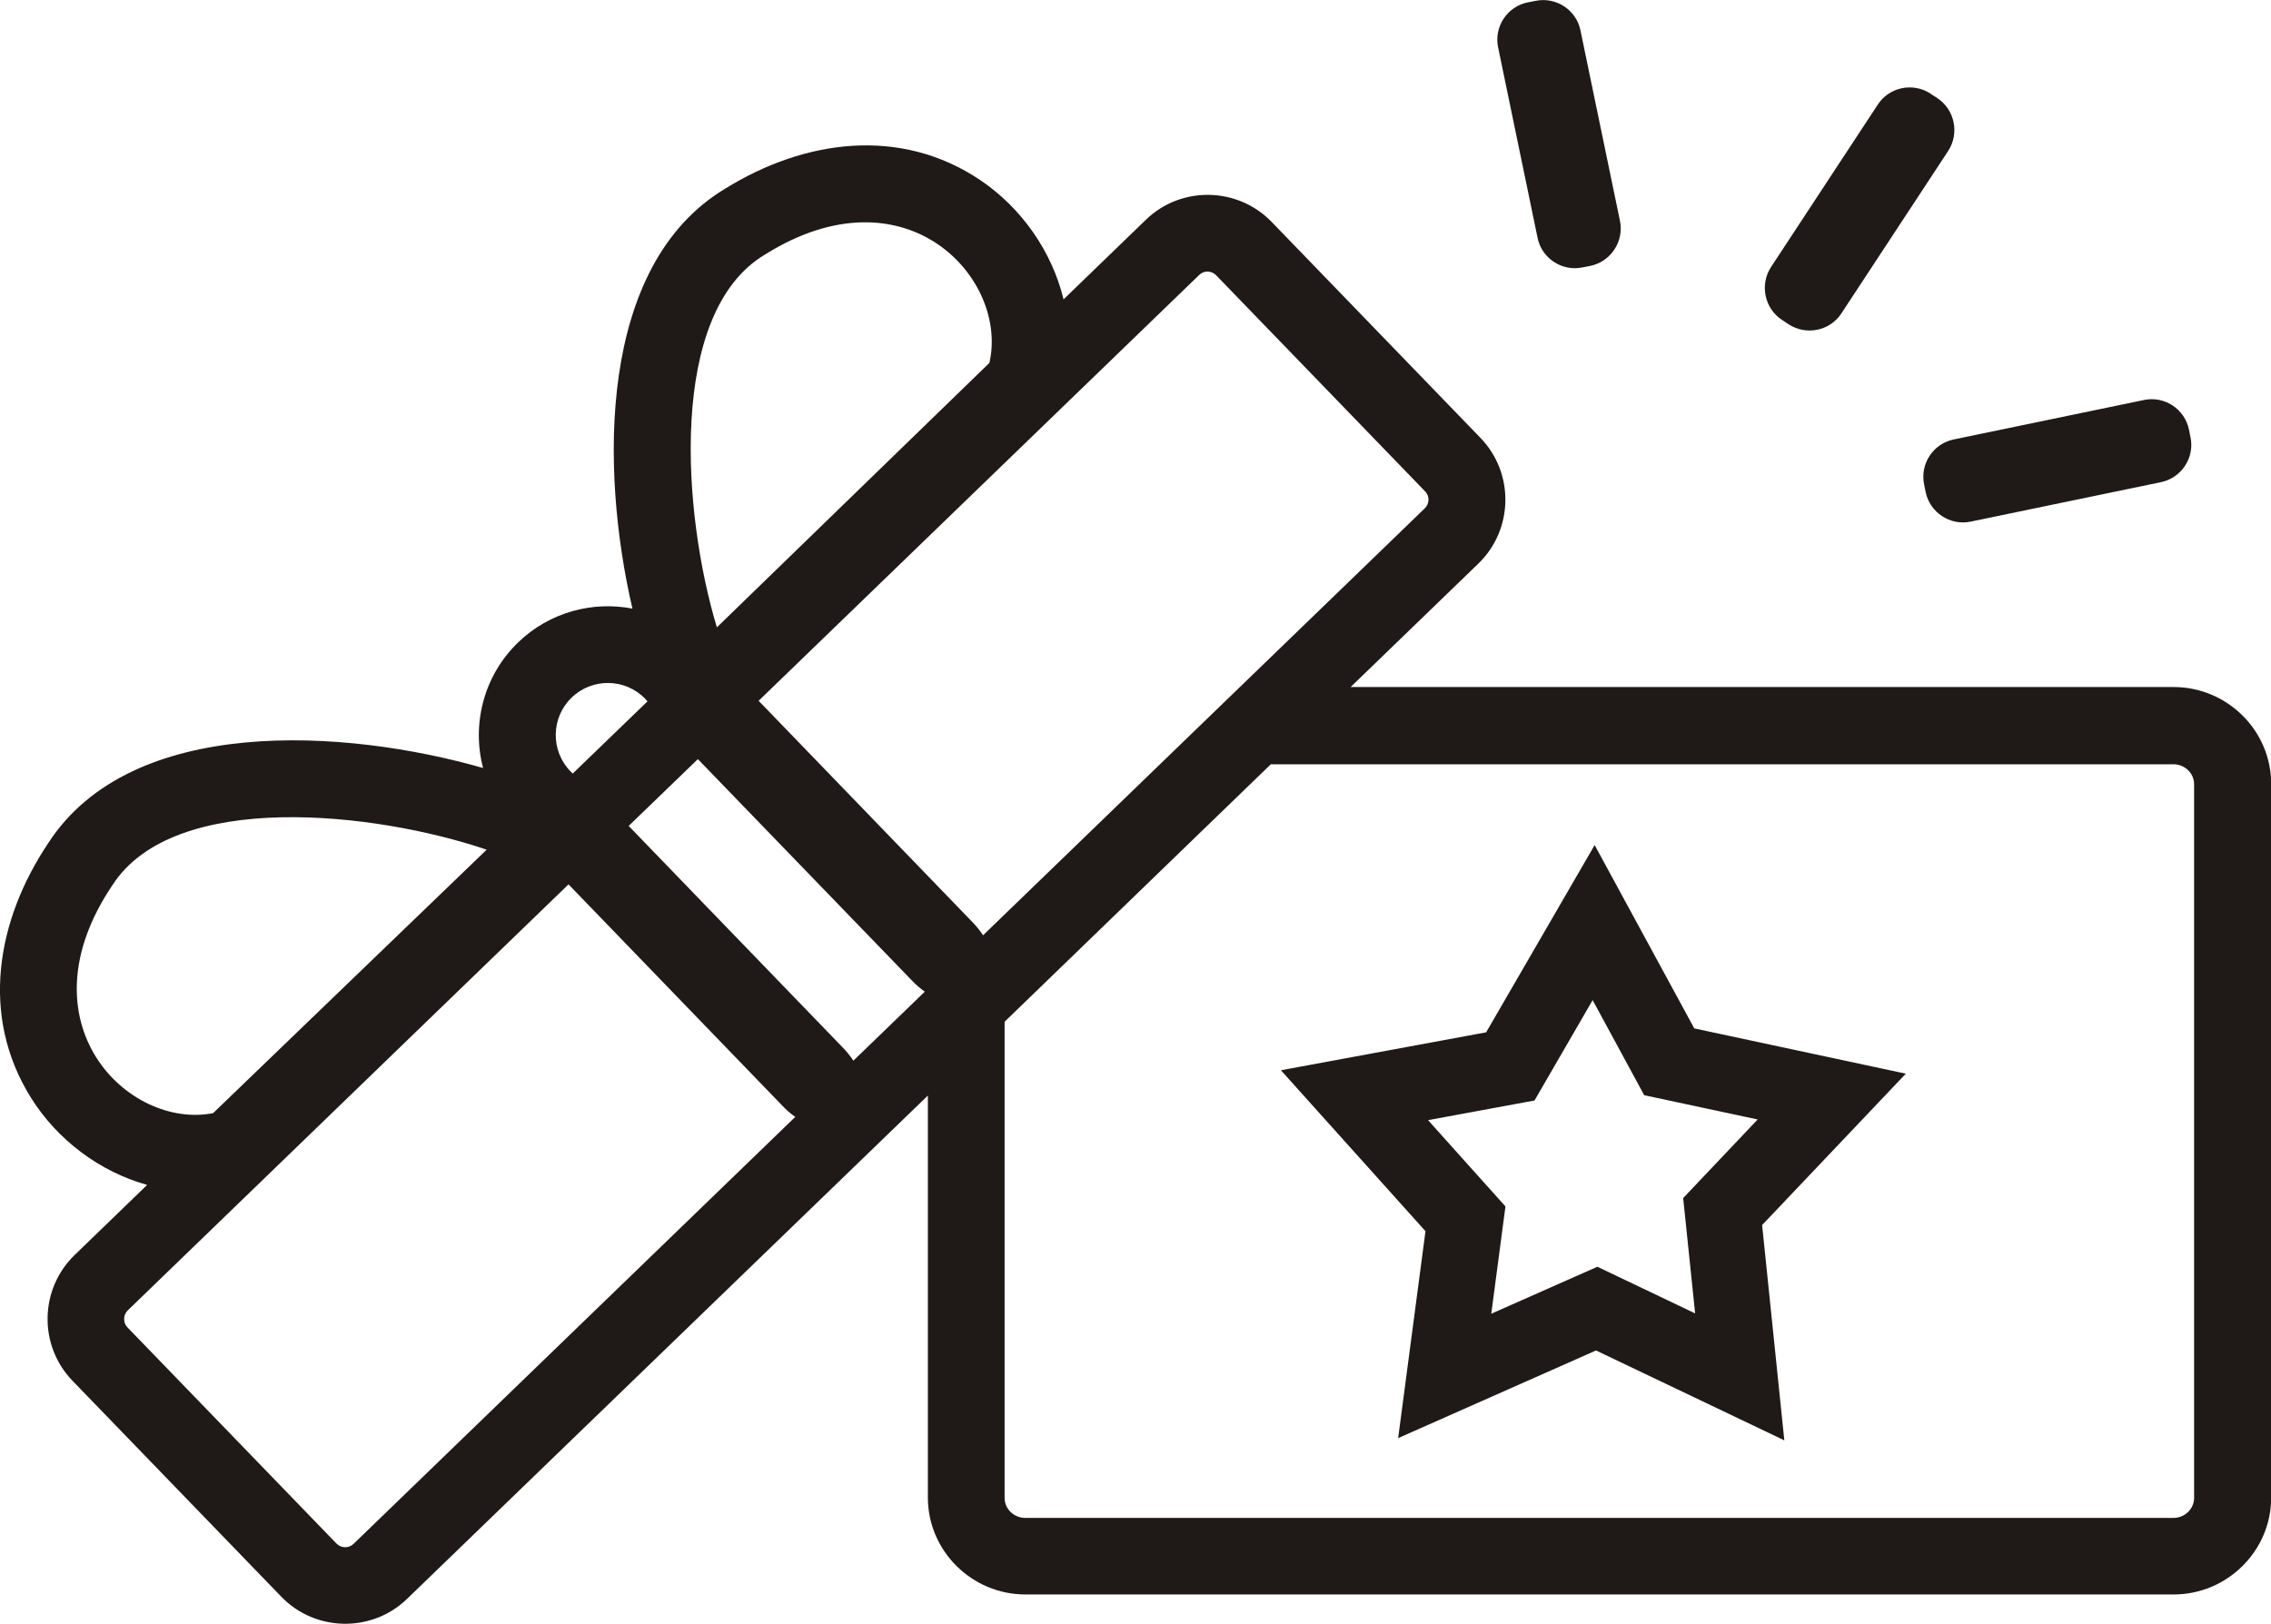 <?xml version="1.0" encoding="UTF-8"?>
<!DOCTYPE svg PUBLIC "-//W3C//DTD SVG 1.1//EN" "http://www.w3.org/Graphics/SVG/1.1/DTD/svg11.dtd">
<!-- Creator: CorelDRAW -->
<svg xmlns="http://www.w3.org/2000/svg" xml:space="preserve" width="45.532mm" height="32.565mm" style="shape-rendering:geometricPrecision; text-rendering:geometricPrecision; image-rendering:optimizeQuality; fill-rule:evenodd; clip-rule:evenodd"
viewBox="0 0 13.29 9.505"
 xmlns:xlink="http://www.w3.org/1999/xlink">
 <defs>
  <style type="text/css">
   <![CDATA[
    .fil0 {fill:#1F1A17}
   ]]>
  </style>
 </defs>
 <g id="Layer_x0020_1">
  <path class="fil0" d="M11.298 0.549l0.039 0.025c0.102,0.067 0.131,0.206 0.064,0.309l-0.625 0.951c-0.067,0.103 -0.206,0.131 -0.309,0.064l-0.039 -0.026c-0.102,-0.067 -0.131,-0.206 -0.064,-0.309l0.625 -0.951c0.067,-0.103 0.206,-0.131 0.309,-0.064zm-2.358 -0.535l0.046 -0.009c0.12,-0.025 0.239,0.053 0.263,0.173l0.231 1.114c0.025,0.12 -0.053,0.239 -0.173,0.264l-0.046 0.009c-0.12,0.025 -0.239,-0.053 -0.263,-0.173l-0.231 -1.115c-0.025,-0.12 0.053,-0.239 0.173,-0.263zm-8.505 7.333l0.426 -0.412c-0.277,-0.077 -0.525,-0.263 -0.679,-0.509 -0.301,-0.48 -0.202,-1.04 0.1,-1.491 0.487,-0.754 1.74,-0.671 2.545,-0.44 -0.067,-0.255 0.002,-0.539 0.205,-0.735 0.184,-0.178 0.436,-0.243 0.669,-0.198 -0.189,-0.813 -0.204,-2.01 0.543,-2.458 0.461,-0.286 1.024,-0.366 1.494,-0.049 0.241,0.163 0.418,0.417 0.486,0.697l0.482 -0.466c0.205,-0.199 0.536,-0.193 0.735,0.012l1.223 1.265c0.199,0.206 0.193,0.536 -0.012,0.735l-0.748 0.723 4.816 0c0.314,0 0.571,0.255 0.571,0.567l0 4.177c0,0.312 -0.257,0.567 -0.571,0.567l-6.719 0c-0.314,0 -0.571,-0.255 -0.571,-0.567l0 -2.353 -3.048 2.946c-0.206,0.199 -0.536,0.193 -0.735,-0.012l-1.223 -1.265c-0.199,-0.206 -0.193,-0.536 0.012,-0.735zm7.003 -2.875l-1.559 1.508 0 2.787c0,0.065 0.055,0.117 0.121,0.117l6.719 0c0.067,0 0.121,-0.053 0.121,-0.117l0 -4.177c0,-0.065 -0.055,-0.117 -0.121,-0.117l-5.281 0zm-4.59 0.501c-0.65,-0.221 -1.831,-0.354 -2.191,0.209 -0.543,0.807 0.094,1.43 0.59,1.333 0.534,-0.514 1.067,-1.028 1.601,-1.542zm1.347 -1.302c-0.199,-0.657 -0.291,-1.842 0.283,-2.182 0.825,-0.516 1.426,0.142 1.312,0.635 -0.532,0.516 -1.064,1.032 -1.595,1.548zm-0.844 0.857l0.438 -0.423c-0.004,-0.005 -0.009,-0.01 -0.013,-0.015 -0.117,-0.121 -0.31,-0.124 -0.431,-0.007 -0.121,0.117 -0.124,0.31 -0.007,0.431 0.005,0.005 0.009,0.009 0.014,0.014zm0.329 0.307l1.25 1.294c0.025,0.025 0.046,0.052 0.064,0.079l0.418 -0.404c-0.027,-0.019 -0.053,-0.041 -0.077,-0.067l-1.251 -1.294 -0.405 0.391zm0.974 1.702c-0.027,-0.019 -0.053,-0.041 -0.077,-0.067l-1.25 -1.294 -2.579 2.493c-0.028,0.027 -0.029,0.072 -0.002,0.1l1.223 1.265c0.027,0.028 0.072,0.029 0.1,0.002l2.585 -2.499zm-0.215 -2.436l1.25 1.294c0.025,0.025 0.046,0.052 0.064,0.079l2.585 -2.499c0.028,-0.027 0.029,-0.072 0.002,-0.099l-1.223 -1.265c-0.027,-0.028 -0.072,-0.029 -0.099,-0.002l-2.579 2.493zm5.476 1.918l1.238 0.265 -0.841 0.886 0.13 1.26 -1.102 -0.526 -1.158 0.513 0.16 -1.211 -0.846 -0.942 1.201 -0.222 0.635 -1.096 0.583 1.073zm-0.595 -0.165l-0.34 0.587 -0.623 0.115 0.453 0.505 -0.083 0.628 0.621 -0.275 0.572 0.273 -0.07 -0.675 0.436 -0.46 -0.664 -0.142 -0.302 -0.557zm3.499 -3.294l-0.009 -0.046c-0.025,-0.12 -0.143,-0.198 -0.263,-0.173l-1.114 0.231c-0.12,0.025 -0.198,0.143 -0.173,0.263l0.009 0.045c0.025,0.12 0.144,0.198 0.263,0.173l1.114 -0.231c0.12,-0.025 0.198,-0.143 0.173,-0.263z"/>
 </g>
</svg>
